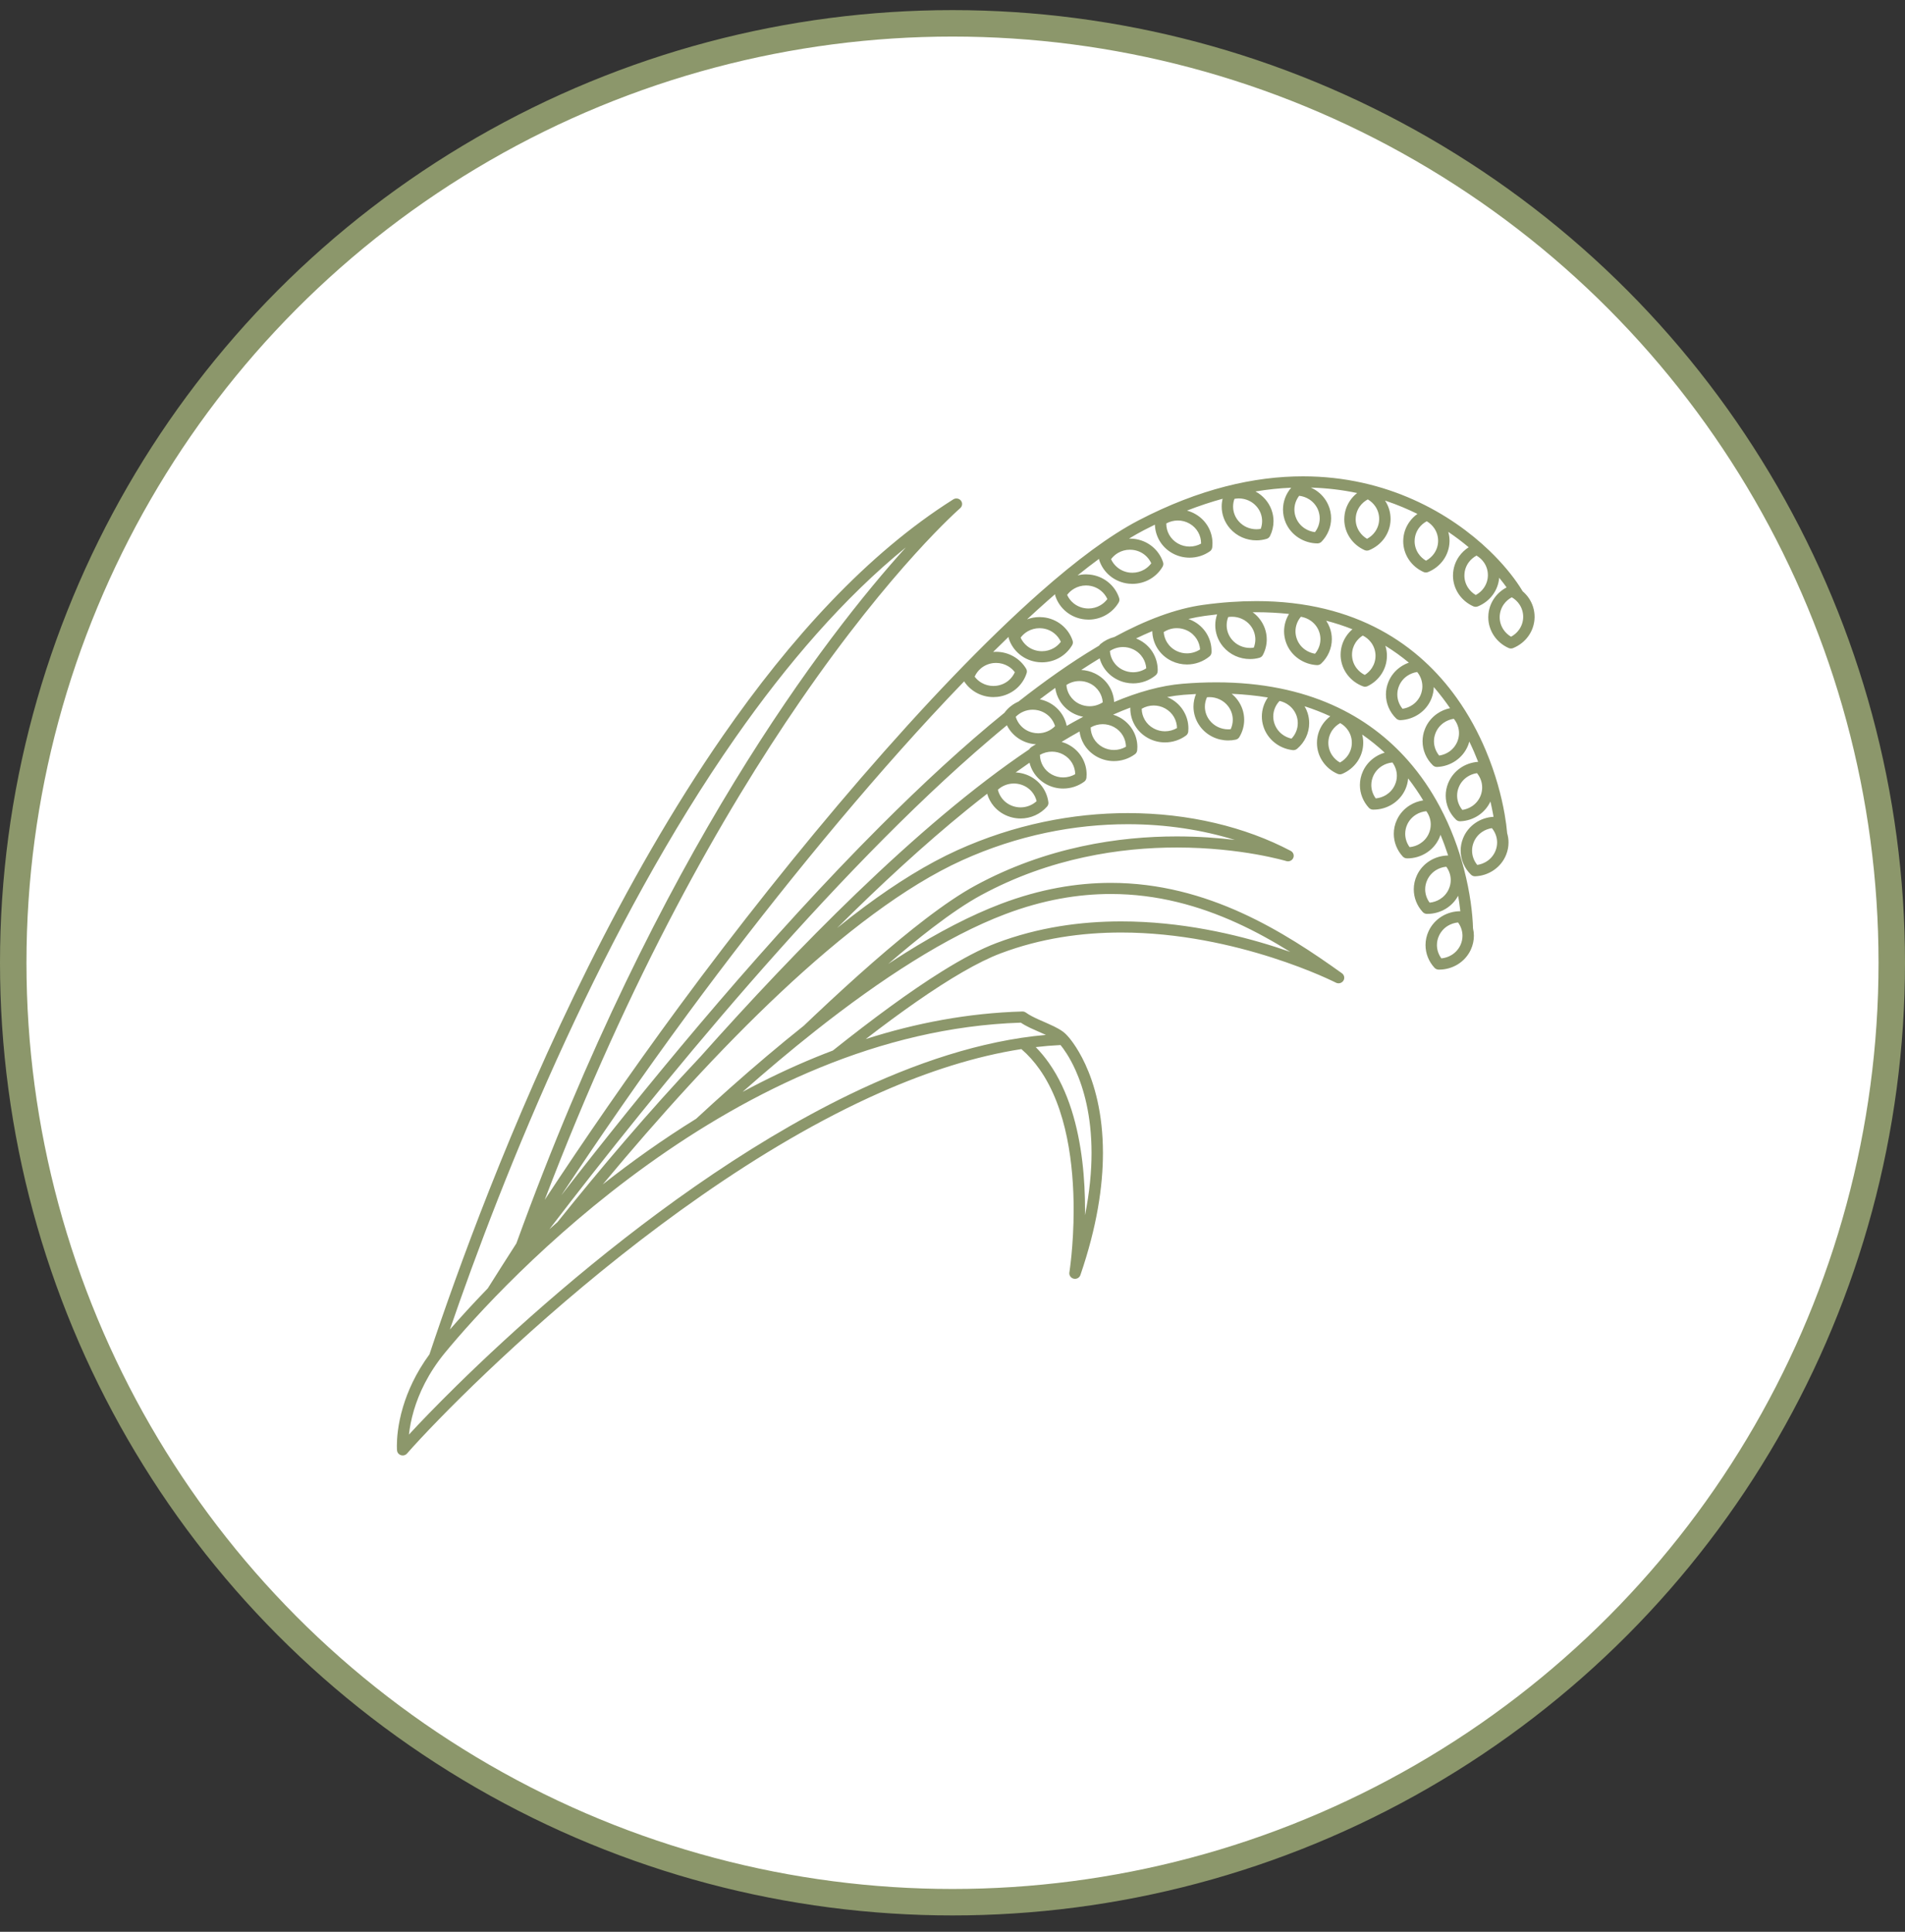 <?xml version="1.0" encoding="UTF-8"?> <svg xmlns="http://www.w3.org/2000/svg" width="72" height="73" viewBox="0 0 72 73" fill="none"><rect x="0" y="0" width="72" height="73" fill="#333333" stroke="none"/><circle cx="36" cy="36.382" r="35.5" fill="white" stroke="#8C976B"></circle><path d="M57.786 22.608C57.72 22.51 57.641 22.422 57.55 22.345C57.515 22.286 57.477 22.226 57.437 22.164C57.164 21.747 56.781 21.28 56.295 20.812C55.565 20.111 54.6 19.409 53.419 18.881C52.237 18.353 50.838 18 49.246 18C47.413 18 45.327 18.469 43.029 19.666C41.941 20.233 40.678 21.177 39.298 22.396C37.228 24.225 34.898 26.674 32.547 29.394C30.197 32.114 27.828 35.103 25.685 38.011C23.778 40.599 22.049 43.122 20.587 45.342C23.821 36.867 27.345 30.709 30.234 26.507C31.984 23.96 33.502 22.131 34.58 20.941C35.119 20.346 35.548 19.91 35.842 19.624C35.989 19.48 36.102 19.375 36.178 19.305C36.216 19.27 36.245 19.244 36.264 19.227C36.273 19.219 36.28 19.213 36.285 19.209L36.29 19.204L36.291 19.203L36.291 19.203L36.291 19.203C36.375 19.13 36.388 19.006 36.319 18.919C36.251 18.832 36.125 18.81 36.031 18.87C32.775 20.923 29.866 24.138 27.324 27.802C23.513 33.3 20.531 39.813 18.498 44.954C17.516 47.44 16.756 49.604 16.232 51.178C15.709 51.892 15.405 52.585 15.231 53.17C15.03 53.843 15 54.374 15 54.633C15 54.741 15.005 54.803 15.006 54.808C15.013 54.893 15.072 54.964 15.155 54.99C15.238 55.016 15.328 54.991 15.384 54.926C15.64 54.634 16.061 54.177 16.621 53.604C18.58 51.597 22.238 48.152 26.527 45.169C28.671 43.677 30.973 42.3 33.296 41.275C35.074 40.491 36.864 39.913 38.604 39.644C38.864 39.868 39.092 40.125 39.291 40.408C39.809 41.143 40.134 42.054 40.326 42.99C40.518 43.926 40.579 44.887 40.579 45.717C40.579 46.398 40.538 46.991 40.498 47.414C40.477 47.625 40.457 47.793 40.442 47.908C40.434 47.966 40.428 48.01 40.424 48.04C40.422 48.055 40.42 48.066 40.419 48.073C40.418 48.077 40.418 48.08 40.418 48.081L40.417 48.083L40.417 48.084C40.4 48.191 40.471 48.294 40.579 48.32C40.688 48.346 40.799 48.286 40.834 48.183C41.462 46.351 41.686 44.821 41.686 43.57C41.686 42.053 41.356 40.948 41.021 40.221C40.694 39.512 40.364 39.162 40.336 39.133C40.29 39.08 40.239 39.034 40.184 38.992C40.08 38.914 39.962 38.849 39.837 38.787C39.65 38.695 39.446 38.612 39.258 38.527C39.069 38.442 38.896 38.354 38.776 38.266C38.737 38.237 38.688 38.222 38.64 38.223C36.582 38.281 34.599 38.664 32.72 39.265C33.389 38.75 34.03 38.276 34.634 37.856C35.258 37.422 35.843 37.044 36.378 36.735C36.913 36.426 37.398 36.185 37.82 36.026C39.336 35.454 40.892 35.239 42.374 35.239C44.572 35.239 46.605 35.713 48.087 36.188C48.828 36.425 49.431 36.663 49.848 36.84C50.056 36.929 50.218 37.003 50.327 37.055C50.382 37.08 50.423 37.1 50.451 37.114C50.465 37.121 50.475 37.126 50.482 37.129C50.485 37.131 50.487 37.132 50.489 37.133L50.491 37.134L50.491 37.134C50.591 37.185 50.714 37.152 50.774 37.059C50.833 36.966 50.809 36.844 50.719 36.779C49.639 36.006 48.374 35.154 46.92 34.493C45.465 33.832 43.819 33.363 41.984 33.363C40.693 33.363 39.309 33.596 37.839 34.152C36.679 34.592 35.46 35.231 34.213 36.012C33.999 36.147 33.784 36.285 33.568 36.428C34.157 35.921 34.716 35.462 35.236 35.064C35.927 34.536 36.55 34.114 37.082 33.826C38.391 33.117 39.711 32.667 40.969 32.395C42.226 32.122 43.421 32.026 44.476 32.026C45.702 32.026 46.741 32.156 47.471 32.284C47.836 32.349 48.124 32.413 48.32 32.461C48.418 32.485 48.493 32.505 48.543 32.518C48.568 32.525 48.587 32.53 48.599 32.534C48.605 32.536 48.61 32.537 48.613 32.538L48.616 32.539L48.616 32.539C48.722 32.571 48.836 32.52 48.879 32.42C48.922 32.32 48.881 32.205 48.783 32.154C47.078 31.254 44.936 30.727 42.627 30.726C40.547 30.726 38.332 31.155 36.179 32.13C35.049 32.643 33.878 33.371 32.689 34.253C32.34 34.512 31.989 34.784 31.638 35.068C33.278 33.436 34.933 31.911 36.543 30.603C36.8 30.395 37.056 30.192 37.31 29.995C37.359 30.166 37.444 30.326 37.56 30.464C37.719 30.652 37.936 30.799 38.194 30.875C38.32 30.912 38.447 30.93 38.573 30.93C38.961 30.93 39.326 30.762 39.574 30.479C39.613 30.434 39.631 30.376 39.624 30.317C39.593 30.073 39.492 29.842 39.333 29.654C39.174 29.465 38.957 29.318 38.7 29.243C38.596 29.212 38.491 29.195 38.387 29.19C38.562 29.064 38.737 28.941 38.911 28.822C38.94 28.938 38.985 29.05 39.046 29.155C39.16 29.349 39.328 29.517 39.542 29.635C39.745 29.745 39.966 29.799 40.183 29.798C40.469 29.798 40.748 29.708 40.978 29.539C41.026 29.504 41.056 29.45 41.062 29.392C41.067 29.35 41.069 29.307 41.069 29.265C41.069 29.041 41.009 28.821 40.895 28.627C40.782 28.433 40.613 28.265 40.399 28.148C40.31 28.099 40.218 28.062 40.124 28.035C40.352 27.897 40.578 27.766 40.801 27.642C40.823 27.809 40.878 27.971 40.964 28.118C41.078 28.312 41.246 28.48 41.46 28.597C41.663 28.708 41.884 28.761 42.101 28.761C42.387 28.761 42.666 28.67 42.896 28.501C42.944 28.466 42.974 28.413 42.98 28.355C42.985 28.312 42.987 28.27 42.987 28.228C42.987 28.004 42.927 27.784 42.813 27.59C42.699 27.395 42.531 27.227 42.317 27.11C42.237 27.066 42.154 27.032 42.069 27.006C42.29 26.908 42.507 26.819 42.721 26.739C42.721 26.751 42.72 26.762 42.72 26.774C42.72 26.997 42.78 27.218 42.894 27.412C43.007 27.606 43.176 27.774 43.39 27.891C43.592 28.002 43.813 28.055 44.031 28.055C44.316 28.055 44.596 27.964 44.825 27.796C44.873 27.76 44.904 27.707 44.91 27.649C44.914 27.606 44.916 27.564 44.916 27.522C44.916 27.298 44.856 27.078 44.742 26.884C44.629 26.689 44.461 26.521 44.246 26.404C44.203 26.38 44.158 26.36 44.113 26.341C44.325 26.301 44.532 26.273 44.734 26.256C44.893 26.243 45.049 26.234 45.203 26.226C45.141 26.378 45.108 26.54 45.108 26.703C45.108 26.963 45.19 27.226 45.358 27.452C45.486 27.625 45.651 27.757 45.834 27.846C46.017 27.935 46.219 27.981 46.422 27.981C46.516 27.981 46.61 27.971 46.702 27.951C46.761 27.939 46.812 27.903 46.842 27.852C46.962 27.654 47.024 27.428 47.024 27.201C47.024 26.941 46.943 26.678 46.775 26.452C46.709 26.363 46.633 26.285 46.55 26.218C47.032 26.239 47.488 26.287 47.919 26.357C47.774 26.566 47.693 26.815 47.692 27.074C47.692 27.199 47.711 27.327 47.751 27.452C47.83 27.702 47.983 27.913 48.177 28.066C48.371 28.22 48.608 28.318 48.86 28.346C48.919 28.352 48.979 28.334 49.025 28.296C49.312 28.054 49.481 27.701 49.481 27.326C49.481 27.201 49.462 27.074 49.423 26.948C49.394 26.856 49.355 26.77 49.307 26.689C49.65 26.799 49.973 26.926 50.278 27.067C50.171 27.149 50.077 27.246 50 27.356C49.859 27.558 49.776 27.803 49.775 28.065V28.064L49.775 28.073C49.774 28.333 49.855 28.577 49.993 28.779C50.13 28.981 50.325 29.143 50.555 29.243C50.61 29.267 50.673 29.267 50.728 29.244C50.96 29.146 51.158 28.986 51.299 28.784C51.439 28.582 51.522 28.338 51.524 28.076L51.524 28.076L51.524 28.067C51.524 27.96 51.51 27.856 51.484 27.757C51.791 27.97 52.074 28.2 52.335 28.442C52.22 28.476 52.111 28.524 52.009 28.587C51.8 28.715 51.624 28.904 51.515 29.14C51.436 29.311 51.398 29.49 51.398 29.666C51.398 29.983 51.519 30.29 51.737 30.526C51.777 30.569 51.834 30.595 51.894 30.595C51.9 30.595 51.905 30.595 51.911 30.595C52.161 30.595 52.405 30.526 52.614 30.397C52.824 30.268 52.999 30.079 53.109 29.843C53.173 29.704 53.21 29.559 53.221 29.415C53.43 29.685 53.619 29.963 53.79 30.245C53.612 30.273 53.442 30.334 53.29 30.428C53.08 30.556 52.905 30.745 52.796 30.981C52.716 31.152 52.679 31.331 52.679 31.508C52.679 31.825 52.8 32.131 53.018 32.367C53.058 32.41 53.115 32.436 53.175 32.436C53.181 32.437 53.186 32.437 53.191 32.437C53.442 32.437 53.686 32.367 53.895 32.238C54.105 32.11 54.28 31.921 54.39 31.684C54.411 31.639 54.429 31.592 54.444 31.545C54.554 31.809 54.65 32.071 54.733 32.328C54.489 32.331 54.25 32.4 54.045 32.526C53.836 32.654 53.66 32.843 53.551 33.08C53.472 33.25 53.434 33.429 53.434 33.606C53.434 33.923 53.555 34.229 53.773 34.465C53.813 34.509 53.87 34.534 53.931 34.535C53.936 34.535 53.941 34.535 53.947 34.535C54.197 34.535 54.441 34.465 54.651 34.336C54.84 34.22 55 34.055 55.11 33.85C55.125 33.938 55.139 34.024 55.152 34.107C55.168 34.22 55.182 34.329 55.194 34.434C55.194 34.434 55.194 34.434 55.193 34.434C54.943 34.434 54.699 34.503 54.489 34.632C54.28 34.761 54.105 34.95 53.995 35.186C53.916 35.356 53.878 35.536 53.878 35.712C53.878 36.029 53.999 36.336 54.217 36.571C54.257 36.615 54.315 36.64 54.375 36.641C54.38 36.641 54.386 36.641 54.391 36.641C54.641 36.641 54.885 36.571 55.095 36.443C55.304 36.314 55.48 36.125 55.589 35.889C55.668 35.718 55.706 35.539 55.706 35.363C55.706 35.267 55.695 35.173 55.673 35.081C55.657 34.512 55.562 33.72 55.329 32.83C55.134 32.086 54.841 31.276 54.414 30.477C54.094 29.877 53.698 29.284 53.209 28.731C52.477 27.901 51.538 27.162 50.344 26.633C49.151 26.104 47.705 25.784 45.964 25.785C45.558 25.785 45.136 25.802 44.698 25.838C43.885 25.905 43.018 26.146 42.109 26.529C42.097 26.316 42.032 26.11 41.919 25.928C41.794 25.727 41.609 25.557 41.376 25.446C41.212 25.368 41.039 25.326 40.866 25.318C41.1 25.164 41.333 25.017 41.562 24.878C41.594 24.995 41.643 25.108 41.708 25.211C41.834 25.412 42.018 25.582 42.251 25.693C42.436 25.782 42.633 25.824 42.827 25.824C43.138 25.824 43.44 25.716 43.678 25.519C43.724 25.481 43.752 25.426 43.754 25.368C43.755 25.349 43.756 25.331 43.756 25.313C43.755 25.076 43.688 24.844 43.563 24.644C43.438 24.443 43.253 24.273 43.02 24.162C42.993 24.149 42.965 24.137 42.938 24.126C43.145 24.026 43.35 23.933 43.551 23.849C43.555 24.078 43.621 24.303 43.743 24.498C43.868 24.698 44.053 24.869 44.286 24.98C44.471 25.068 44.668 25.11 44.861 25.11C45.173 25.11 45.475 25.002 45.713 24.805C45.759 24.768 45.787 24.713 45.789 24.654C45.79 24.636 45.79 24.618 45.79 24.599C45.79 24.363 45.723 24.131 45.598 23.93C45.472 23.729 45.288 23.559 45.055 23.448C45.01 23.426 44.964 23.407 44.917 23.391C45.127 23.341 45.333 23.301 45.533 23.274C45.691 23.252 45.847 23.233 46.001 23.217C45.955 23.349 45.931 23.488 45.931 23.627C45.931 23.91 46.028 24.197 46.225 24.433C46.355 24.588 46.515 24.707 46.689 24.786C46.864 24.865 47.054 24.905 47.244 24.905C47.362 24.905 47.481 24.89 47.596 24.858C47.654 24.843 47.703 24.804 47.73 24.752C47.827 24.569 47.877 24.366 47.877 24.163C47.877 23.88 47.78 23.594 47.582 23.357C47.511 23.272 47.431 23.198 47.344 23.136C47.389 23.135 47.434 23.135 47.478 23.135C47.912 23.135 48.325 23.158 48.719 23.2C48.599 23.397 48.532 23.623 48.532 23.857C48.532 24.005 48.559 24.156 48.615 24.302C48.708 24.548 48.872 24.75 49.075 24.892C49.278 25.035 49.52 25.12 49.773 25.134C49.833 25.137 49.892 25.116 49.935 25.075C50.191 24.834 50.337 24.502 50.337 24.153C50.337 24.005 50.311 23.854 50.255 23.708C50.22 23.618 50.176 23.533 50.124 23.456C50.473 23.547 50.803 23.655 51.115 23.779C51.021 23.86 50.938 23.954 50.871 24.058C50.743 24.256 50.669 24.49 50.669 24.739C50.669 24.76 50.669 24.782 50.67 24.803C50.684 25.065 50.778 25.306 50.927 25.501C51.076 25.697 51.281 25.849 51.517 25.937C51.574 25.957 51.636 25.954 51.69 25.928C51.907 25.823 52.089 25.661 52.217 25.464C52.345 25.266 52.419 25.032 52.419 24.783C52.419 24.762 52.419 24.74 52.418 24.719C52.412 24.609 52.392 24.503 52.359 24.402C52.678 24.598 52.974 24.813 53.249 25.041C53.139 25.079 53.034 25.132 52.938 25.198C52.733 25.338 52.566 25.538 52.47 25.782C52.41 25.933 52.381 26.089 52.381 26.242C52.382 26.585 52.523 26.913 52.771 27.153C52.814 27.194 52.873 27.216 52.933 27.214C53.185 27.203 53.429 27.121 53.633 26.981C53.838 26.841 54.005 26.641 54.102 26.397C54.158 26.254 54.187 26.108 54.19 25.963C54.199 25.974 54.209 25.984 54.218 25.995C54.431 26.243 54.626 26.5 54.805 26.761C54.632 26.797 54.468 26.866 54.323 26.966C54.118 27.106 53.951 27.306 53.855 27.55C53.795 27.701 53.766 27.857 53.766 28.01C53.766 28.353 53.908 28.681 54.156 28.921C54.199 28.962 54.258 28.985 54.318 28.982C54.57 28.971 54.814 28.89 55.018 28.749C55.223 28.609 55.39 28.409 55.487 28.165C55.505 28.117 55.521 28.07 55.533 28.022C55.658 28.279 55.769 28.536 55.867 28.789C55.626 28.805 55.394 28.885 55.198 29.019C54.993 29.159 54.827 29.359 54.73 29.604C54.67 29.755 54.641 29.911 54.641 30.064C54.641 30.407 54.783 30.735 55.031 30.975C55.074 31.016 55.133 31.038 55.193 31.035C55.445 31.025 55.689 30.943 55.894 30.803C56.078 30.676 56.232 30.5 56.331 30.288C56.364 30.428 56.392 30.564 56.417 30.694C56.428 30.753 56.439 30.81 56.449 30.866C56.201 30.88 55.963 30.96 55.763 31.098C55.558 31.238 55.391 31.438 55.295 31.682C55.235 31.833 55.206 31.989 55.206 32.143C55.206 32.485 55.348 32.813 55.596 33.053C55.639 33.095 55.697 33.117 55.757 33.114C56.01 33.103 56.254 33.022 56.458 32.881C56.663 32.741 56.83 32.541 56.926 32.297C56.986 32.146 57.015 31.99 57.015 31.837C57.015 31.717 56.997 31.6 56.964 31.487C56.946 31.275 56.915 31.033 56.868 30.766C56.749 30.083 56.528 29.243 56.158 28.363C55.88 27.702 55.519 27.02 55.051 26.367C54.351 25.387 53.411 24.472 52.168 23.803C50.925 23.134 49.379 22.714 47.478 22.715C46.849 22.715 46.182 22.76 45.473 22.858C44.434 23.001 43.308 23.428 42.119 24.071C41.927 24.119 41.746 24.209 41.593 24.336C41.572 24.353 41.555 24.374 41.542 24.397C41.496 24.424 41.451 24.451 41.405 24.479C40.465 25.043 39.489 25.73 38.492 26.513C38.293 26.6 38.118 26.735 37.984 26.906C37.978 26.914 37.972 26.923 37.967 26.932C36.429 28.18 34.847 29.643 33.27 31.22C29.09 35.401 24.957 40.389 21.866 44.333C21.642 44.618 21.424 44.898 21.212 45.172C22.613 43.056 24.245 40.684 26.035 38.256C28.884 34.39 32.136 30.377 35.202 27.059C35.619 26.608 36.032 26.171 36.44 25.748C36.553 25.921 36.706 26.064 36.885 26.167C37.081 26.279 37.307 26.342 37.546 26.342C37.595 26.342 37.645 26.339 37.696 26.334C37.962 26.304 38.203 26.197 38.394 26.04C38.585 25.882 38.727 25.673 38.802 25.437C38.82 25.382 38.813 25.321 38.783 25.27C38.667 25.077 38.503 24.917 38.308 24.806C38.113 24.694 37.886 24.631 37.647 24.631C37.611 24.631 37.573 24.633 37.536 24.636C37.732 24.442 37.926 24.252 38.119 24.066C38.118 24.089 38.121 24.112 38.129 24.134C38.205 24.37 38.35 24.577 38.542 24.733C38.734 24.89 38.976 24.994 39.243 25.022C39.289 25.026 39.336 25.029 39.382 25.029C39.622 25.029 39.851 24.964 40.047 24.851C40.243 24.738 40.408 24.576 40.522 24.38C40.552 24.33 40.559 24.269 40.541 24.213C40.464 23.978 40.319 23.77 40.127 23.614C39.935 23.458 39.694 23.353 39.426 23.326C39.38 23.321 39.333 23.319 39.288 23.319C39.123 23.319 38.965 23.349 38.818 23.404C39.078 23.163 39.335 22.93 39.587 22.707C39.684 22.622 39.781 22.537 39.877 22.454C39.877 22.476 39.88 22.499 39.887 22.52C39.964 22.756 40.108 22.963 40.3 23.119C40.492 23.275 40.734 23.38 41.001 23.407C41.048 23.412 41.094 23.415 41.14 23.415C41.38 23.415 41.609 23.35 41.805 23.237C42.002 23.124 42.166 22.962 42.281 22.766C42.31 22.715 42.317 22.654 42.299 22.599C42.222 22.363 42.078 22.156 41.885 22C41.693 21.844 41.452 21.739 41.184 21.712C41.138 21.707 41.092 21.704 41.046 21.704C40.936 21.704 40.829 21.718 40.727 21.744C41.004 21.52 41.274 21.312 41.537 21.119C41.538 21.136 41.541 21.152 41.547 21.169C41.623 21.404 41.767 21.612 41.96 21.768C42.152 21.924 42.394 22.029 42.661 22.056C42.707 22.061 42.754 22.063 42.8 22.063C43.04 22.063 43.269 21.999 43.465 21.886C43.661 21.773 43.826 21.611 43.94 21.415C43.97 21.364 43.977 21.303 43.958 21.247C43.882 21.012 43.737 20.805 43.545 20.648C43.353 20.492 43.111 20.388 42.844 20.36C42.798 20.355 42.751 20.353 42.705 20.353C42.693 20.353 42.682 20.354 42.67 20.354C42.863 20.237 43.051 20.131 43.232 20.036C43.372 19.963 43.512 19.893 43.65 19.826C43.656 20.032 43.712 20.235 43.815 20.417C43.923 20.608 44.084 20.775 44.29 20.894C44.5 21.016 44.732 21.074 44.96 21.074C45.234 21.074 45.503 20.991 45.727 20.834C45.776 20.8 45.809 20.747 45.816 20.689C45.823 20.636 45.826 20.583 45.826 20.53C45.826 20.312 45.769 20.097 45.661 19.906C45.552 19.715 45.391 19.548 45.185 19.429C45.082 19.369 44.973 19.324 44.862 19.295C45.323 19.116 45.772 18.967 46.21 18.847C46.186 18.944 46.174 19.042 46.174 19.142C46.174 19.434 46.278 19.731 46.488 19.971C46.618 20.119 46.775 20.232 46.946 20.307C47.117 20.382 47.302 20.42 47.487 20.42C47.615 20.42 47.744 20.401 47.869 20.364C47.926 20.348 47.974 20.308 48.001 20.255C48.088 20.079 48.133 19.887 48.133 19.693C48.133 19.401 48.029 19.104 47.819 18.864C47.712 18.742 47.587 18.645 47.45 18.572C47.915 18.495 48.366 18.448 48.801 18.43C48.602 18.66 48.491 18.953 48.491 19.256C48.491 19.422 48.525 19.592 48.595 19.754C48.7 19.995 48.873 20.19 49.082 20.323C49.291 20.457 49.537 20.532 49.79 20.535C49.85 20.535 49.908 20.512 49.949 20.469C50.18 20.231 50.31 19.915 50.31 19.587C50.31 19.421 50.277 19.251 50.206 19.089C50.102 18.848 49.929 18.653 49.72 18.519C49.663 18.483 49.604 18.452 49.543 18.425C50.159 18.443 50.743 18.515 51.293 18.631C51.197 18.707 51.112 18.796 51.041 18.895C50.898 19.095 50.812 19.339 50.808 19.601V19.601C50.807 19.608 50.807 19.616 50.807 19.625C50.807 19.882 50.886 20.123 51.021 20.324C51.156 20.525 51.347 20.686 51.574 20.788C51.629 20.812 51.691 20.813 51.747 20.791C51.98 20.696 52.18 20.538 52.323 20.338C52.466 20.137 52.552 19.894 52.557 19.632C52.557 19.624 52.557 19.616 52.557 19.608C52.557 19.355 52.48 19.116 52.348 18.917C52.364 18.922 52.381 18.927 52.397 18.933C52.812 19.073 53.203 19.238 53.572 19.42C53.455 19.504 53.352 19.605 53.27 19.722C53.127 19.922 53.04 20.165 53.036 20.427V20.427C53.035 20.435 53.035 20.443 53.035 20.451C53.035 20.708 53.114 20.949 53.249 21.15C53.384 21.351 53.575 21.512 53.802 21.614C53.856 21.639 53.919 21.64 53.975 21.617C54.208 21.522 54.408 21.364 54.551 21.164C54.694 20.964 54.78 20.72 54.785 20.458C54.785 20.45 54.785 20.442 54.785 20.435C54.785 20.319 54.768 20.206 54.738 20.099C55.015 20.286 55.272 20.481 55.509 20.68C55.369 20.77 55.247 20.885 55.151 21.019C55.008 21.219 54.922 21.463 54.917 21.725V21.725C54.917 21.733 54.916 21.741 54.916 21.748C54.916 22.006 54.995 22.247 55.13 22.448C55.265 22.648 55.456 22.81 55.683 22.912C55.737 22.936 55.8 22.937 55.856 22.915C56.09 22.82 56.289 22.662 56.432 22.462C56.561 22.281 56.643 22.066 56.662 21.833C56.72 21.905 56.777 21.976 56.83 22.045C56.869 22.097 56.906 22.147 56.942 22.198C56.759 22.294 56.602 22.429 56.484 22.595C56.341 22.795 56.255 23.038 56.251 23.3V23.3C56.25 23.308 56.25 23.316 56.25 23.324C56.25 23.581 56.329 23.822 56.464 24.023C56.599 24.224 56.79 24.386 57.017 24.487C57.071 24.512 57.134 24.513 57.19 24.49C57.423 24.395 57.623 24.237 57.766 24.037C57.909 23.837 57.995 23.593 58 23.331C58 23.323 58 23.315 58 23.308C58 23.051 57.921 22.809 57.786 22.608ZM46.426 26.698C46.539 26.851 46.593 27.026 46.593 27.201C46.593 27.323 46.566 27.444 46.515 27.556C46.484 27.559 46.453 27.561 46.422 27.561C46.285 27.561 46.149 27.53 46.026 27.47C45.903 27.41 45.794 27.322 45.707 27.206C45.593 27.053 45.539 26.878 45.539 26.703C45.539 26.581 45.566 26.46 45.618 26.348C45.649 26.345 45.68 26.343 45.71 26.343C45.847 26.343 45.983 26.374 46.106 26.434C46.229 26.493 46.339 26.581 46.426 26.698ZM49.05 27.326C49.051 27.544 48.964 27.754 48.813 27.912C48.68 27.883 48.554 27.824 48.448 27.74C48.318 27.637 48.217 27.497 48.163 27.328C48.136 27.243 48.123 27.158 48.123 27.074C48.123 26.856 48.21 26.646 48.361 26.488C48.494 26.517 48.62 26.576 48.725 26.66C48.856 26.764 48.957 26.903 49.011 27.072C49.038 27.157 49.05 27.242 49.05 27.326ZM51.093 28.073C51.092 28.25 51.036 28.412 50.942 28.548C50.866 28.658 50.763 28.75 50.644 28.815C50.527 28.748 50.426 28.657 50.352 28.547C50.259 28.41 50.206 28.249 50.205 28.073L50.205 28.067V28.067C50.207 27.89 50.262 27.728 50.356 27.592C50.433 27.482 50.535 27.391 50.654 27.325C50.772 27.392 50.872 27.484 50.947 27.594C51.039 27.73 51.093 27.891 51.093 28.067L51.093 28.073ZM52.716 29.67C52.642 29.83 52.526 29.955 52.385 30.042C52.268 30.113 52.135 30.157 51.997 30.171C51.889 30.024 51.829 29.847 51.829 29.666C51.829 29.548 51.854 29.429 51.907 29.313C51.981 29.154 52.098 29.029 52.239 28.942C52.356 28.87 52.489 28.826 52.627 28.813C52.735 28.959 52.795 29.136 52.795 29.317C52.795 29.435 52.77 29.555 52.716 29.67ZM53.997 31.511C53.923 31.671 53.806 31.796 53.665 31.883C53.549 31.955 53.415 31.999 53.277 32.012C53.169 31.866 53.11 31.688 53.11 31.508C53.11 31.39 53.135 31.27 53.188 31.155C53.262 30.995 53.379 30.87 53.52 30.783C53.636 30.711 53.77 30.667 53.908 30.654C54.016 30.8 54.076 30.977 54.075 31.158C54.075 31.276 54.05 31.396 53.997 31.511ZM54.752 33.609C54.678 33.769 54.562 33.894 54.421 33.981C54.304 34.053 54.171 34.097 54.033 34.11C53.925 33.964 53.865 33.786 53.865 33.606C53.865 33.488 53.89 33.368 53.944 33.253C54.018 33.093 54.134 32.968 54.275 32.881C54.392 32.809 54.525 32.765 54.663 32.752C54.771 32.898 54.831 33.076 54.831 33.256C54.831 33.375 54.806 33.494 54.752 33.609ZM54.865 36.087C54.748 36.159 54.615 36.203 54.477 36.216C54.369 36.07 54.309 35.893 54.309 35.712C54.309 35.594 54.334 35.474 54.388 35.359C54.462 35.2 54.578 35.074 54.719 34.987C54.836 34.916 54.969 34.872 55.107 34.858C55.215 35.005 55.275 35.182 55.275 35.363C55.275 35.481 55.25 35.6 55.197 35.716C55.122 35.875 55.006 36.001 54.865 36.087ZM55.085 28.013C55.019 28.178 54.908 28.311 54.771 28.406C54.659 28.482 54.53 28.532 54.395 28.553C54.268 28.4 54.197 28.208 54.197 28.01C54.197 27.908 54.216 27.804 54.257 27.701C54.322 27.536 54.433 27.404 54.571 27.309C54.682 27.233 54.811 27.183 54.947 27.162C55.073 27.315 55.144 27.507 55.144 27.704C55.144 27.807 55.125 27.911 55.085 28.013ZM55.646 30.459C55.534 30.535 55.405 30.586 55.27 30.606C55.143 30.453 55.072 30.261 55.072 30.064C55.072 29.961 55.091 29.857 55.132 29.755C55.197 29.59 55.308 29.457 55.446 29.363C55.557 29.286 55.686 29.236 55.822 29.216C55.948 29.368 56.019 29.561 56.019 29.758C56.019 29.86 56 29.965 55.96 30.067C55.894 30.232 55.783 30.365 55.646 30.459ZM56.211 32.538C56.099 32.614 55.97 32.664 55.834 32.685C55.708 32.532 55.637 32.34 55.637 32.143C55.637 32.04 55.656 31.936 55.697 31.834C55.762 31.669 55.873 31.536 56.011 31.441C56.122 31.365 56.251 31.315 56.386 31.294C56.513 31.447 56.584 31.639 56.584 31.837C56.584 31.939 56.565 32.043 56.525 32.145C56.459 32.311 56.348 32.443 56.211 32.538ZM49.851 23.854C49.889 23.953 49.906 24.054 49.906 24.153C49.906 24.354 49.832 24.55 49.702 24.704C49.567 24.682 49.438 24.63 49.328 24.552C49.191 24.456 49.082 24.322 49.019 24.156C48.981 24.057 48.963 23.956 48.963 23.857C48.963 23.656 49.037 23.46 49.168 23.306C49.303 23.329 49.431 23.38 49.542 23.458C49.678 23.555 49.788 23.688 49.851 23.854ZM51.582 25.505C51.46 25.445 51.354 25.357 51.273 25.251C51.172 25.119 51.11 24.959 51.101 24.782L51.101 24.782C51.1 24.768 51.1 24.753 51.1 24.739C51.1 24.571 51.149 24.416 51.235 24.282C51.304 24.176 51.397 24.085 51.506 24.017C51.628 24.077 51.734 24.164 51.815 24.271C51.916 24.403 51.978 24.563 51.987 24.739C51.988 24.754 51.988 24.768 51.988 24.783C51.988 24.95 51.939 25.106 51.853 25.239C51.784 25.346 51.691 25.437 51.582 25.505ZM53.7 26.245C53.634 26.41 53.523 26.543 53.386 26.637C53.274 26.714 53.145 26.764 53.01 26.784C52.883 26.632 52.812 26.44 52.812 26.242C52.812 26.14 52.831 26.036 52.872 25.933C52.937 25.768 53.048 25.636 53.186 25.541C53.297 25.465 53.426 25.415 53.562 25.394C53.688 25.547 53.759 25.739 53.759 25.936C53.759 26.039 53.74 26.143 53.7 26.245ZM47.248 23.622C47.381 23.782 47.445 23.972 47.446 24.163C47.446 24.269 47.425 24.374 47.387 24.473C47.339 24.481 47.292 24.485 47.244 24.485C47.116 24.485 46.988 24.458 46.871 24.405C46.754 24.352 46.647 24.273 46.559 24.168C46.426 24.008 46.362 23.818 46.362 23.627C46.362 23.522 46.382 23.416 46.421 23.317C46.468 23.31 46.516 23.306 46.563 23.306C46.692 23.306 46.82 23.333 46.937 23.386C47.054 23.439 47.16 23.517 47.248 23.622ZM42.444 24.451C42.574 24.451 42.706 24.479 42.831 24.539C42.988 24.614 43.11 24.727 43.195 24.862C43.269 24.981 43.313 25.116 43.323 25.255C43.176 25.351 43.003 25.404 42.827 25.404C42.697 25.404 42.566 25.376 42.44 25.316C42.283 25.241 42.161 25.128 42.076 24.993C42.002 24.874 41.958 24.739 41.949 24.6C42.095 24.504 42.268 24.451 42.444 24.451ZM44.866 23.825C45.023 23.9 45.145 24.014 45.23 24.148C45.304 24.267 45.348 24.402 45.357 24.541C45.211 24.637 45.038 24.69 44.861 24.69C44.732 24.69 44.6 24.662 44.475 24.602C44.318 24.527 44.196 24.414 44.111 24.279C44.037 24.161 43.993 24.025 43.983 23.886C44.13 23.79 44.303 23.738 44.479 23.738C44.609 23.738 44.74 23.765 44.866 23.825ZM46.671 31.74C46.045 31.664 45.303 31.607 44.476 31.607C43.394 31.607 42.168 31.704 40.875 31.985C39.582 32.265 38.222 32.728 36.873 33.459C36.311 33.763 35.672 34.197 34.97 34.734C33.742 35.673 32.319 36.93 30.796 38.366C30.659 38.496 30.52 38.627 30.381 38.76C29.441 39.508 28.503 40.304 27.582 41.123C27.154 41.503 26.73 41.889 26.311 42.277C25.039 43.065 23.858 43.909 22.783 44.757C22.799 44.738 22.814 44.72 22.829 44.702C24.872 42.247 27.176 39.686 29.511 37.495C30.678 36.4 31.852 35.397 33.005 34.547C34.157 33.696 35.286 32.998 36.361 32.511C38.454 31.562 40.608 31.146 42.627 31.146C44.068 31.146 45.44 31.359 46.671 31.74ZM41.984 33.783C43.743 33.783 45.325 34.232 46.738 34.873C47.458 35.2 48.133 35.578 48.765 35.971C48.593 35.911 48.412 35.85 48.222 35.789C46.71 35.304 44.635 34.819 42.374 34.819C40.849 34.819 39.239 35.04 37.664 35.635C37.059 35.863 36.365 36.232 35.594 36.713C34.383 37.468 32.984 38.5 31.479 39.698C31.257 39.782 31.038 39.868 30.82 39.957C29.868 40.347 28.949 40.787 28.065 41.262C28.971 40.462 29.89 39.688 30.811 38.96C32.052 37.979 33.295 37.084 34.504 36.33C35.713 35.575 36.889 34.962 37.995 34.544C39.418 34.005 40.746 33.783 41.984 33.783ZM38.581 38.645C38.692 38.719 38.812 38.783 38.936 38.843C39.136 38.938 39.346 39.023 39.53 39.108C37.096 39.322 34.574 40.167 32.11 41.359C28.091 43.306 24.223 46.181 21.161 48.793C19.63 50.099 18.3 51.339 17.256 52.365C16.494 53.114 15.883 53.748 15.456 54.211C15.483 53.965 15.537 53.649 15.645 53.287C15.832 52.66 16.179 51.895 16.821 51.115C17.905 49.799 20.659 46.749 24.496 43.998C26.414 42.622 28.603 41.32 30.987 40.345C33.35 39.377 35.905 38.731 38.581 38.645ZM41.008 45.921C41.009 45.853 41.01 45.786 41.01 45.717C41.009 44.583 40.901 43.21 40.499 41.944C40.297 41.311 40.022 40.705 39.646 40.171C39.496 39.958 39.33 39.756 39.146 39.569C39.46 39.532 39.773 39.506 40.083 39.491C40.19 39.621 40.421 39.932 40.65 40.441C40.954 41.119 41.255 42.146 41.255 43.57C41.255 44.259 41.184 45.041 41.008 45.921ZM34.236 20.686C31.215 24.028 24.866 32.235 19.517 46.985C19.131 47.585 18.77 48.154 18.436 48.685C17.865 49.275 17.384 49.804 17.003 50.243C17.947 47.496 19.431 43.515 21.403 39.254C23.161 35.454 25.307 31.432 27.8 27.867C29.743 25.088 31.897 22.588 34.236 20.686ZM38.32 29.608C38.404 29.608 38.49 29.62 38.575 29.645C38.749 29.696 38.893 29.794 39 29.92C39.087 30.023 39.148 30.145 39.179 30.275C39.016 30.424 38.799 30.51 38.573 30.51C38.489 30.51 38.404 30.498 38.318 30.473C38.144 30.422 38.001 30.324 37.893 30.197C37.807 30.095 37.746 29.973 37.715 29.843C37.877 29.694 38.094 29.608 38.32 29.608ZM39.758 28.404C39.904 28.404 40.051 28.439 40.188 28.514C40.333 28.593 40.444 28.705 40.521 28.835C40.596 28.963 40.636 29.108 40.638 29.256C40.5 29.335 40.343 29.378 40.183 29.378C40.038 29.378 39.891 29.343 39.754 29.268C39.609 29.189 39.497 29.077 39.421 28.947C39.346 28.819 39.306 28.674 39.304 28.526C39.441 28.447 39.599 28.404 39.758 28.404ZM38.39 27.088C38.555 26.919 38.786 26.819 39.03 26.819C39.098 26.819 39.168 26.827 39.238 26.843C39.414 26.885 39.564 26.975 39.678 27.095C39.77 27.193 39.838 27.311 39.877 27.439C39.712 27.608 39.481 27.709 39.237 27.709C39.168 27.709 39.099 27.701 39.029 27.684C38.852 27.643 38.703 27.553 38.589 27.432C38.497 27.335 38.429 27.216 38.39 27.088ZM40.317 27.43C40.269 27.198 40.158 26.983 39.995 26.811C39.825 26.631 39.6 26.497 39.339 26.435C39.325 26.432 39.312 26.43 39.299 26.427C39.495 26.279 39.69 26.134 39.883 25.995C39.907 26.172 39.969 26.343 40.064 26.496C40.19 26.697 40.374 26.867 40.607 26.978C40.715 27.029 40.827 27.065 40.94 27.086C40.823 27.147 40.706 27.21 40.589 27.276C40.498 27.326 40.408 27.377 40.317 27.43ZM41.187 25.823C41.344 25.899 41.466 26.012 41.551 26.147C41.625 26.265 41.669 26.401 41.679 26.54C41.532 26.636 41.359 26.688 41.183 26.688C41.053 26.688 40.922 26.66 40.796 26.601C40.639 26.526 40.517 26.412 40.432 26.277C40.358 26.159 40.314 26.024 40.305 25.885C40.451 25.788 40.624 25.736 40.801 25.736C40.93 25.736 41.062 25.764 41.187 25.823ZM42.439 27.798C42.514 27.925 42.554 28.071 42.556 28.218C42.418 28.298 42.261 28.341 42.101 28.341C41.955 28.341 41.808 28.306 41.671 28.231C41.526 28.151 41.415 28.04 41.338 27.909C41.264 27.782 41.223 27.636 41.222 27.489C41.359 27.409 41.517 27.366 41.676 27.366C41.822 27.366 41.969 27.401 42.106 27.476C42.251 27.556 42.362 27.667 42.439 27.798ZM44.368 27.092C44.443 27.22 44.483 27.365 44.485 27.512C44.348 27.592 44.19 27.635 44.031 27.635C43.885 27.635 43.738 27.6 43.601 27.525C43.456 27.446 43.344 27.334 43.268 27.203C43.193 27.076 43.153 26.93 43.151 26.783C43.288 26.703 43.446 26.66 43.605 26.66C43.751 26.66 43.898 26.695 44.035 26.77C44.18 26.85 44.292 26.962 44.368 27.092ZM28.328 37.166C31.24 33.831 34.407 30.506 37.419 27.941C37.632 27.759 37.844 27.581 38.056 27.407C38.112 27.52 38.185 27.625 38.272 27.717C38.441 27.896 38.667 28.031 38.928 28.093C39.004 28.111 39.08 28.122 39.156 28.126C39.089 28.16 39.025 28.199 38.964 28.243C38.938 28.262 38.917 28.287 38.902 28.315C36.8 29.728 34.57 31.637 32.349 33.776C30.342 35.709 28.344 37.831 26.463 39.943C26.456 39.95 26.45 39.957 26.443 39.964C24.517 42.005 22.681 44.172 21.07 46.182C20.966 46.273 20.864 46.363 20.763 46.453C22.762 43.843 25.418 40.5 28.328 37.166ZM37.547 25.056C37.581 25.053 37.614 25.051 37.647 25.051C37.807 25.051 37.959 25.093 38.09 25.168C38.194 25.227 38.285 25.307 38.356 25.402C38.302 25.524 38.219 25.633 38.115 25.719C37.987 25.825 37.827 25.896 37.647 25.916C37.613 25.92 37.579 25.922 37.546 25.922C37.386 25.922 37.235 25.88 37.103 25.805C36.999 25.745 36.909 25.666 36.837 25.571C36.891 25.448 36.974 25.339 37.078 25.253C37.206 25.148 37.366 25.077 37.547 25.056ZM40.095 24.252C40.023 24.348 39.932 24.43 39.828 24.49C39.696 24.566 39.543 24.609 39.382 24.609C39.351 24.609 39.32 24.607 39.288 24.604C39.107 24.585 38.947 24.516 38.818 24.411C38.713 24.326 38.63 24.217 38.574 24.096C38.646 23.999 38.737 23.918 38.841 23.858C38.974 23.782 39.126 23.739 39.288 23.739C39.318 23.739 39.35 23.74 39.381 23.744C39.562 23.762 39.722 23.832 39.851 23.937C39.956 24.022 40.039 24.13 40.095 24.252ZM41.853 22.638C41.781 22.734 41.69 22.815 41.586 22.875C41.454 22.952 41.301 22.994 41.14 22.995C41.109 22.995 41.078 22.993 41.046 22.99C40.865 22.971 40.705 22.901 40.576 22.797C40.471 22.712 40.388 22.603 40.332 22.481C40.404 22.385 40.495 22.304 40.599 22.244C40.732 22.167 40.884 22.124 41.046 22.124C41.077 22.124 41.108 22.126 41.139 22.129C41.32 22.148 41.48 22.218 41.61 22.323C41.714 22.407 41.798 22.516 41.853 22.638ZM43.513 21.286C43.441 21.383 43.35 21.464 43.246 21.524C43.113 21.6 42.961 21.643 42.8 21.643C42.769 21.643 42.737 21.642 42.706 21.639C42.525 21.62 42.365 21.55 42.236 21.445C42.131 21.36 42.047 21.252 41.992 21.13C42.064 21.034 42.155 20.953 42.259 20.892C42.391 20.816 42.544 20.773 42.705 20.773C42.736 20.773 42.767 20.775 42.799 20.778C42.98 20.797 43.14 20.866 43.269 20.971C43.374 21.056 43.457 21.165 43.513 21.286ZM52.126 19.608C52.126 19.614 52.126 19.619 52.126 19.624C52.123 19.801 52.065 19.963 51.969 20.098C51.892 20.207 51.788 20.297 51.668 20.361C51.553 20.294 51.455 20.202 51.382 20.093C51.291 19.958 51.238 19.798 51.238 19.625C51.238 19.619 51.238 19.614 51.239 19.609V19.608C51.242 19.431 51.299 19.27 51.395 19.135C51.473 19.026 51.577 18.936 51.696 18.871C51.811 18.939 51.91 19.03 51.983 19.139C52.074 19.275 52.126 19.435 52.126 19.608ZM47.491 19.137C47.633 19.299 47.702 19.496 47.702 19.693C47.702 19.792 47.684 19.891 47.65 19.984C47.596 19.994 47.542 20 47.487 20C47.362 20 47.238 19.974 47.123 19.924C47.008 19.873 46.904 19.798 46.816 19.698C46.674 19.536 46.605 19.339 46.605 19.142C46.605 19.043 46.623 18.944 46.657 18.851C46.711 18.841 46.766 18.835 46.82 18.835C46.945 18.835 47.069 18.861 47.184 18.911C47.299 18.962 47.404 19.037 47.491 19.137ZM44.965 19.79C45.104 19.871 45.211 19.982 45.284 20.11C45.357 20.238 45.395 20.383 45.395 20.53C45.395 20.534 45.395 20.538 45.395 20.543C45.262 20.615 45.112 20.654 44.96 20.654C44.807 20.654 44.653 20.616 44.511 20.533C44.371 20.452 44.265 20.341 44.192 20.213C44.119 20.085 44.08 19.94 44.08 19.793C44.08 19.789 44.081 19.785 44.081 19.78C44.214 19.708 44.364 19.669 44.516 19.669C44.669 19.669 44.823 19.707 44.965 19.79ZM49.879 19.587C49.88 19.775 49.815 19.959 49.699 20.108C49.563 20.092 49.432 20.045 49.319 19.972C49.178 19.882 49.063 19.753 48.992 19.59C48.944 19.48 48.922 19.368 48.922 19.256C48.922 19.068 48.987 18.884 49.103 18.735C49.239 18.751 49.369 18.797 49.483 18.87C49.624 18.961 49.739 19.09 49.81 19.253C49.857 19.363 49.879 19.475 49.879 19.587ZM56.235 21.748C56.232 21.925 56.174 22.087 56.078 22.222C56.001 22.331 55.897 22.421 55.777 22.485C55.662 22.418 55.564 22.326 55.491 22.218C55.4 22.082 55.347 21.922 55.347 21.748C55.347 21.743 55.347 21.738 55.348 21.733V21.733C55.351 21.555 55.408 21.394 55.504 21.259C55.582 21.15 55.686 21.06 55.805 20.995C55.92 21.063 56.019 21.154 56.092 21.263C56.183 21.399 56.235 21.559 56.235 21.732C56.235 21.738 56.235 21.743 56.235 21.748ZM54.354 20.451C54.351 20.628 54.293 20.789 54.197 20.924C54.12 21.033 54.016 21.123 53.896 21.188C53.781 21.12 53.683 21.029 53.61 20.92C53.519 20.785 53.466 20.624 53.466 20.451C53.466 20.446 53.466 20.44 53.467 20.435V20.435C53.47 20.258 53.527 20.096 53.623 19.961C53.701 19.852 53.804 19.762 53.924 19.698C54.039 19.765 54.138 19.857 54.211 19.966C54.302 20.101 54.354 20.261 54.354 20.435C54.354 20.44 54.354 20.445 54.354 20.451ZM57.111 24.061C56.996 23.994 56.898 23.902 56.825 23.793C56.734 23.657 56.681 23.497 56.681 23.324C56.681 23.319 56.681 23.313 56.681 23.308V23.308C56.685 23.131 56.742 22.969 56.838 22.834C56.916 22.725 57.019 22.635 57.139 22.571C57.254 22.638 57.353 22.73 57.426 22.839C57.517 22.974 57.569 23.134 57.569 23.308C57.569 23.313 57.569 23.318 57.569 23.324C57.566 23.501 57.508 23.662 57.412 23.797C57.334 23.906 57.231 23.996 57.111 24.061Z" fill="#8C976B"></path></svg> 